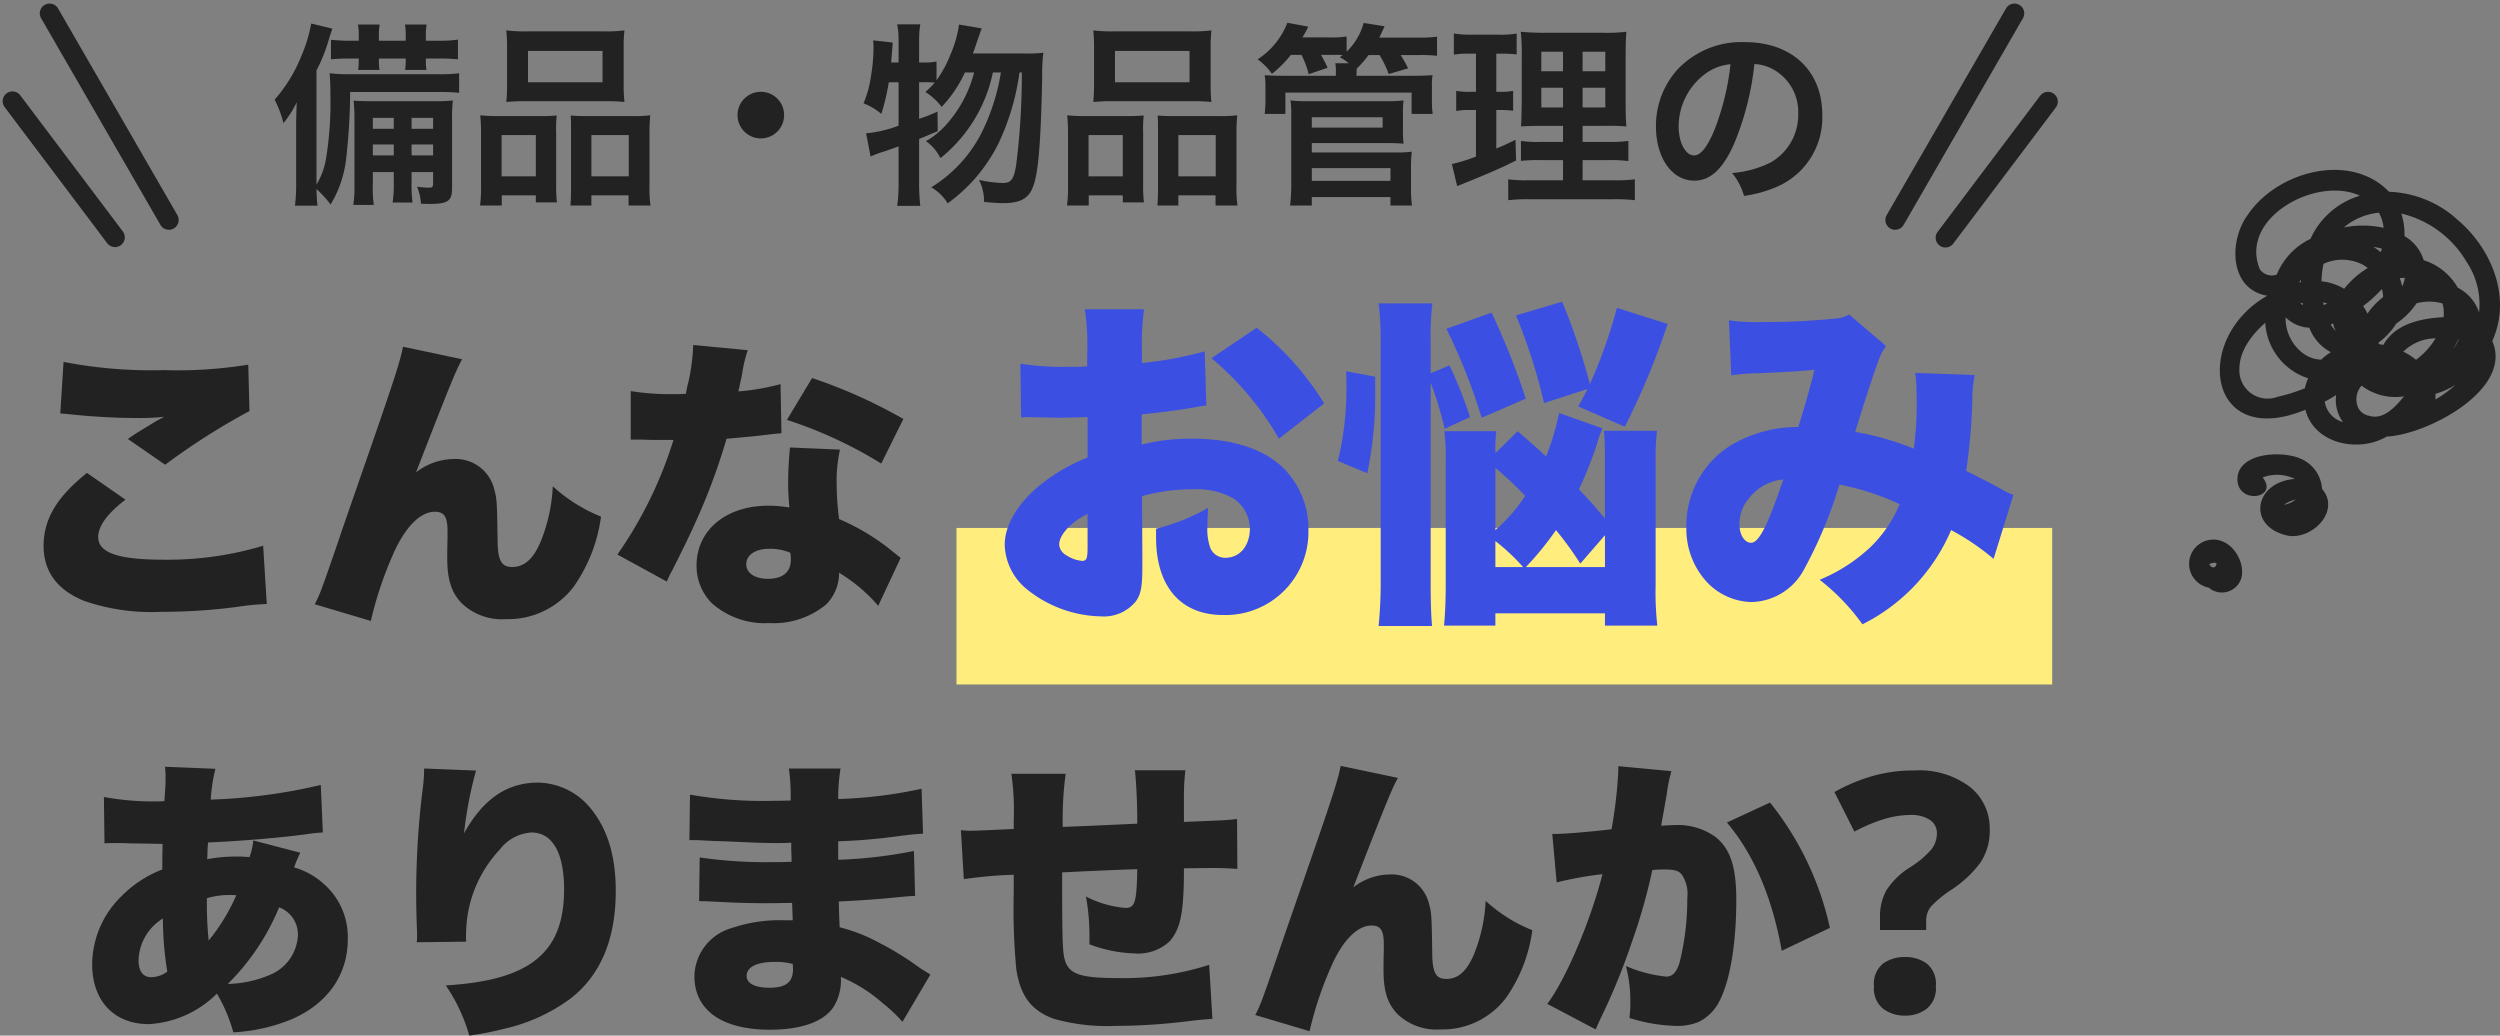 <svg xmlns="http://www.w3.org/2000/svg" width="255.547" height="105.856"><rect width="100%" height="100%" fill="#808080" stroke="none"/><defs><clipPath id="clip-path"><path id="長方形_89835" data-name="長方形 89835" fill="#222" d="M0 0h31.776v43.214H0z"/></clipPath></defs><g id="グループ_19693" data-name="グループ 19693" transform="translate(-82.229 -724.634)"><g id="こんなお悩みありませんか" transform="translate(19.537 744.087)"><path id="長方形_89928" data-name="長方形 89928" transform="translate(160.463 34.513)" fill="#ffee7d" d="M0 0h112v16H0z"/><path id="パス_745699" data-name="パス 745699" d="M-40.61-19.1c.434.031.527.031 1.085.093a67.219 67.219 0 006.975.372 22.887 22.887 0 002.542-.124c-.248.155-.279.155-.5.279a7.3 7.3 0 00-.744.434c-1.488.9-1.55.93-2.449 1.55l3.813 2.635a68.812 68.812 0 018.618-5.487l-.124-4.743a45.212 45.212 0 01-8.618.558 47.429 47.429 0 01-10.261-.837zm2.728 6.076c-3.069 2.449-4.433 4.712-4.433 7.471 0 2.6 1.4 4.5 4.154 5.611a21 21 0 007.874 1.116 59.356 59.356 0 007.719-.5A26.279 26.279 0 01-19.5.372l-.372-5.952a33.948 33.948 0 01-10.136 1.426c-4.712 0-6.727-.713-6.727-2.325 0-1.116.961-2.418 2.79-3.813zm32.3-12.9c-.217 1.24-.806 3.131-3.317 10.354-1.891 5.456-2.976 8.556-3.224 9.331C-13.981-.837-14.043-.682-14.6.4l5.735 1.705a37.912 37.912 0 012.418-7.13c1.209-2.6 2.7-4.03 4.123-4.03.961 0 1.3.5 1.3 2.015v.527c-.031 1.333-.031 1.922-.031 2.2 0 2.2.434 3.534 1.488 4.619A5.937 5.937 0 004.96 1.922 8.41 8.41 0 0011.873-1.4a16.1 16.1 0 002.79-7.161 16.2 16.2 0 01-4.929-3.1 17.121 17.121 0 01-1.271 5.74C7.719-4.216 6.82-3.41 5.58-3.41c-1.116 0-1.488-.682-1.488-2.852-.062-3.844-.062-4.092-.372-5.208A4.052 4.052 0 00-.4-14.446a6.4 6.4 0 00-3.844 1.364C-.651-22.351-.186-23.436.465-24.645zm29.669-.176a20.7 20.7 0 01-.465 3.689 10.653 10.653 0 00-.279 1.3c-.62.031-.775.031-1.116.031a25.342 25.342 0 01-4.526-.31v4.96h1.209c.713.031.713.031 1.426.031h1.736a42.136 42.136 0 01-5.735 11.718l5.053 2.759a12.531 12.531 0 01.589-1.209c1.209-2.418 1.488-2.976 2.139-4.4a63.734 63.734 0 003.379-8.99c.775-.062 2.48-.217 3.317-.31 1.55-.186 1.55-.186 2.294-.248l-.093-5.021a23.86 23.86 0 01-4.309.744c.155-.713.217-.992.372-1.736a13.549 13.549 0 01.589-2.48zm21.483 7.562a51.723 51.723 0 00-9.331-4.185l-2.573 4.278a43.861 43.861 0 019.641 4.464zm-.279 14.2c-.93-.744-1.426-1.147-1.519-1.209A22.7 22.7 0 0039-8.308a27.605 27.605 0 01-.248-3.6 14.4 14.4 0 01.341-3.5l-5.115-.217c-.124 1.4-.186 2.387-.186 3.658 0 .713.031 1.3.124 2.48a12.689 12.689 0 00-2.17-.186c-4.309 0-7.316 2.511-7.316 6.107A5.414 5.414 0 0025.978.279a8.138 8.138 0 005.859 2.046A8.415 8.415 0 0037.7.4 4.583 4.583 0 0039-2.821a16.6 16.6 0 014 3.379zm-11.284-.529a3.155 3.155 0 01.062.682c0 1.3-.806 1.984-2.356 1.984-1.333 0-2.2-.589-2.2-1.488 0-.961.93-1.581 2.387-1.581a5.389 5.389 0 012.107.403z" transform="translate(109.463 41.913)" fill="#222"/><path id="パス_745698" data-name="パス 745698" d="M-30.59-24.85A38.073 38.073 0 01-37-23.66v-1.12a27.548 27.548 0 01.21-4.375h-6.05a25.674 25.674 0 01.24 4.725v1.12c-.21 0-.21 0-.7.035h-1.33a26.45 26.45 0 01-4.795-.315l.07 5.495a6.9 6.9 0 01.735-.035l3.4.07 2.66-.07V-14a18.486 18.486 0 00-5.215 3.115c-2.1 1.855-3.255 3.92-3.255 5.81a6.074 6.074 0 002.275 4.55 12.454 12.454 0 007.56 2.765A4.208 4.208 0 00-37.625.7c.525-.735.665-1.5.665-3.64v-.91l-.035-6.2a18.671 18.671 0 015.145-.7 7.822 7.822 0 014.165.91 3.76 3.76 0 011.715 3.08c0 1.785-1.015 3.01-2.52 3.01a1.636 1.636 0 01-1.54-1.05 5.773 5.773 0 01-.28-2.2c0-.735.035-1.12.07-1.855a20.807 20.807 0 01-5.32 2.135v.875c0 5.04 2.52 7.945 6.86 7.945a8.485 8.485 0 008.715-8.645 8.764 8.764 0 00-2.38-6.195c-2.03-2.1-5.25-3.185-9.555-3.185a20.494 20.494 0 00-5.11.6v-3.08c1.715-.175 3.92-.455 5.285-.7.7-.14.805-.14 1.33-.21zM-42.56-4.83c0 1.155-.105 1.4-.56 1.4a3.439 3.439 0 01-1.575-.56 1.372 1.372 0 01-.77-1.12c0-.98 1.26-2.345 2.905-3.115zm24.185-14.7a29.6 29.6 0 00-6.9-7.735l-4.62 3.115A30.508 30.508 0 01-23-15.925zm24.01.98a25.384 25.384 0 01-1.33 4.45c-.945-.91-1.47-1.33-2.9-2.59L-.87-14.45a12.794 12.794 0 01.1-2.24h-5.32a22.1 22.1 0 01.14 3.15v12.42c0 1.89-.07 3.22-.175 4.3h5.25V1.925h11.2v1.26h5.355a30.193 30.193 0 01-.175-4.095v-12.635a26.107 26.107 0 01.14-3.185H10.22q.105.945.105 3.045v5.915c-1.47-1.715-1.575-1.855-2.66-2.975a39.767 39.767 0 001.82-4.55 11.378 11.378 0 01.595-1.68zm4.69 12.495V-2.8H2.24a31.153 31.153 0 003.08-3.78 33.339 33.339 0 012.485 3.43zm-11.2-6.895a37.052 37.052 0 013.045 2.87 16.517 16.517 0 01-3.045 3.5zm0 7.49A20.789 20.789 0 011.96-2.8H-.875zM-7.49-21.665a39.137 39.137 0 011.435 4.725l2.59-1.19a43.75 43.75 0 00-2.1-5.285l-1.925.805v-3.255a28.611 28.611 0 01.175-3.885h-5.495a29.374 29.374 0 01.21 3.885V-1.61a45.719 45.719 0 01-.21 4.83h5.46c-.1-1.19-.14-2.45-.14-4.55zm8.715-6.86a55.123 55.123 0 012.87 8.96L8.54-21c-.245.49-.49.945-.945 1.785l4.76 2.065a75.879 75.879 0 004.375-10.5l-5.18-1.65a51.231 51.231 0 01-2.765 7.8 65.166 65.166 0 00-2.835-8.425zm-15.19 16.135a39.463 39.463 0 00.805-8.575v-1.295l-2.975-.56c.035.7.035 1.225.035 1.575a31.05 31.05 0 01-.875 7.595zm16.2-7.63a76.473 76.473 0 00-3.5-8.785L-5.88-27.16a60.5 60.5 0 013.605 9.1zm21-2.38a19.627 19.627 0 012.695-.21c2.345-.1 4.27-.21 5.81-.35-.49 2-1.015 3.78-1.645 5.845a13.243 13.243 0 00-6.93 1.89 9.636 9.636 0 00-4.515 8.26 8.022 8.022 0 002.135 5.74 6.467 6.467 0 004.55 2 6.258 6.258 0 005.355-3.36 45.082 45.082 0 003.6-8.645 25.9 25.9 0 016.16 2 13.2 13.2 0 01-3.045 4.445A17.173 17.173 0 0132.27-1.5a21.693 21.693 0 014.375 4.55 19.151 19.151 0 009.065-9.63 24.58 24.58 0 014.34 2.94l2.03-6.545a5.606 5.606 0 01-1.19-.56c-1.225-.665-1.225-.665-3.64-1.89a60.743 60.743 0 00.63-7.245 11.371 11.371 0 01.245-2.555l-6.09-.21a12.174 12.174 0 01.14 2 34.091 34.091 0 01-.28 5.74 29.15 29.15 0 00-5.985-1.715c.56-1.89 1.995-6.335 2.31-7.1a6.093 6.093 0 01.84-1.68l-3.78-3.22a3.165 3.165 0 01-1.435.42 70.638 70.638 0 01-7.245.35 20.192 20.192 0 01-3.6-.175zm5.32 10.64c-1.575 4.655-2.485 6.475-3.29 6.475-.665 0-1.19-.8-1.19-1.89a3.976 3.976 0 01.98-2.66 5 5 0 013.505-1.925z" transform="translate(216.423 41.313)" fill="#3c4fe3"/><path id="パス_745700" data-name="パス 745700" d="M-79.88-17.46a6.6 6.6 0 01-.39 1.71 11.323 11.323 0 00-1.41-.06 15.846 15.846 0 00-2.91.27c.03-.63.03-.72.03-.9.03-.51.03-.51.06-.81 3-.12 7.56-.48 10.44-.9.69-.09.81-.09 1.29-.12l-.21-4.86a56.96 56.96 0 01-11.25 1.5 17.1 17.1 0 01.48-3.15l-5.16-.21a7.671 7.671 0 01.06 1.26c0 .33 0 .66-.03.96-.06.9-.06.9-.09 1.29l-.42.03h-.18a27.8 27.8 0 01-5.58-.45l.06 4.74c.42-.03.54-.03.96-.03.54 0 1.02 0 1.47.03 2.22.03 2.22.03 3.51.06-.03 1.29-.03 1.59-.03 2.61a11.722 11.722 0 00-4.17 2.73 9.816 9.816 0 00-3 6.96c0 3.75 2.25 6.12 5.79 6.12A10.711 10.711 0 00-83.6-1.8a16.206 16.206 0 011.68 3.96A18.277 18.277 0 00-75.86.78c3.63-1.62 5.64-4.53 5.64-8.16a7.217 7.217 0 00-2.46-5.64 7.638 7.638 0 00-3.03-1.68 15.139 15.139 0 01.63-1.5zm-2.61 14.67a23.621 23.621 0 005.25-7.83 2.957 2.957 0 011.92 2.88 4.6 4.6 0 01-2.85 4.02 11.588 11.588 0 01-4.32.93zm-6.63-6.69a34.11 34.11 0 00.45 5.43 2.817 2.817 0 01-1.65.57c-.84 0-1.29-.63-1.29-1.74a5.2 5.2 0 012.49-4.26zm4.5-2.07a7.8 7.8 0 012.37-.33 4.431 4.431 0 01.63.03 19.514 19.514 0 01-2.82 4.62 36.773 36.773 0 01-.18-4.32zm22.2-13.26v.24a14.825 14.825 0 01-.12 1.65 86.545 86.545 0 00-.69 10.95c0 .84.03 2.64.09 3.81v.6a3.469 3.469 0 01-.03.51l5.04-.06a15.439 15.439 0 01.12-2.46 12.727 12.727 0 013.33-6.96 4.411 4.411 0 013.24-1.74c2.13 0 3.33 2.07 3.33 5.82 0 6.48-3.48 9.3-12.09 9.81a17.778 17.778 0 012.4 5.13 30.824 30.824 0 003.54-.69 18.05 18.05 0 006.84-3.12q4.59-3.6 4.59-10.98c0-3.51-.81-6.24-2.49-8.34a7.089 7.089 0 00-5.43-2.73c-3.21 0-5.64 1.68-7.59 5.19a40.226 40.226 0 011.23-6.42zm27.12 7.32h.51c.09 0 .39 0 .81.03 1.11.06 1.11.06 2.25.09 3.45.15 3.96.18 5.58.18.27 0 .57 0 1.26-.03v.72c.03.72.03.72.03.78v.45c-.93.03-1.38.03-2.01.03a46.309 46.309 0 01-7.38-.48l-.06 4.47c.9 0 1.05.03 2.37.09 1.71.09 3.09.12 4.83.12.45 0 1.68-.03 2.31-.03 0 .15.03.75.06 1.77h-.93a15.155 15.155 0 00-5.34.81 5.23 5.23 0 00-3.78 4.89c0 3.48 2.79 5.49 7.71 5.49 3.27 0 5.55-.84 6.54-2.37a5.212 5.212 0 00.72-3.03 15.562 15.562 0 014.26 2.67 15.9 15.9 0 012.04 1.92l2.85-4.83c-.48-.3-.69-.42-1.14-.72a29.89 29.89 0 00-4.02-2.49 17.186 17.186 0 00-4.11-1.62c-.06-1.26-.06-1.26-.09-2.64 1.65-.06 4.53-.27 5.88-.42 1.29-.12 1.29-.12 1.92-.15l-.12-4.59a47.465 47.465 0 01-7.74.9v-1.89a58.873 58.873 0 006.03-.51c1.59-.21 1.77-.21 2.64-.27l-.15-4.59a46.176 46.176 0 01-8.52 1.05 18.655 18.655 0 01.24-3.12h-5.28a20.957 20.957 0 01.18 3.27c-.9.03-1.29.03-1.65.03a43.089 43.089 0 01-8.64-.63zm10.56 12.66s.03.33.03.51c0 1.35-.72 1.92-2.4 1.92-1.5 0-2.34-.45-2.34-1.2 0-.93 1.05-1.44 2.88-1.44a6.478 6.478 0 011.83.21zm22.35-19.44a26.054 26.054 0 01.24 4.74v.9c-2.49.12-3.93.18-4.38.18a6.735 6.735 0 01-1.02-.06l.3 5.01a44.8 44.8 0 015.1-.45v1.83a66.575 66.575 0 00.27 7.89c.45 2.7 1.5 4.11 3.75 4.98a19.883 19.883 0 006.33.75 61.035 61.035 0 006.99-.42C16.9.87 16.9.87 18.16.78l-.33-5.52a28.575 28.575 0 01-9.39 1.35c-3.87 0-5.01-.42-5.4-1.98-.21-.87-.24-2.31-.24-8.82 2.37-.12 4.92-.24 7.68-.33-.06 3.39-.24 3.96-1.2 3.96a10.568 10.568 0 01-4.05-1.17 21.657 21.657 0 01.36 4.14v.75a14.161 14.161 0 004.56.93 4.733 4.733 0 003.63-1.23c1.14-1.29 1.47-3 1.47-7.47 2.46-.03 2.55-.03 2.94-.03.96 0 1.5.03 2.52.09l-.03-5.1c-.99.12-.99.12-5.43.3v-2.46a21.315 21.315 0 01.15-2.82h-5.16c.12 1.02.24 3.3.24 5.13v.33c-3.33.15-4.53.21-7.62.33a35.172 35.172 0 01.3-5.43zm33.66-.81c-.21 1.2-.78 3.03-3.21 10.02-1.83 5.28-2.88 8.28-3.12 9.03-1.8 5.22-1.86 5.37-2.4 6.42l5.55 1.65a36.689 36.689 0 012.34-6.9c1.17-2.52 2.61-3.9 3.99-3.9.93 0 1.26.48 1.26 1.95v.51c-.03 1.29-.03 1.86-.03 2.13 0 2.13.42 3.42 1.44 4.47a5.746 5.746 0 004.38 1.56 8.139 8.139 0 006.69-3.21 15.583 15.583 0 002.7-6.93 15.675 15.675 0 01-4.77-3 16.568 16.568 0 01-1.23 5.55c-.72 1.65-1.59 2.43-2.79 2.43-1.08 0-1.44-.66-1.44-2.76-.06-3.72-.06-3.96-.36-5.04a3.921 3.921 0 00-3.99-2.88 6.194 6.194 0 00-3.72 1.32c3.48-8.97 3.93-10.02 4.56-11.19zm22.08 11.91a37.328 37.328 0 014.68-.84C56.83-9.27 54.31-3.3 52.39-.75l4.95 2.61c.18-.42.24-.57.48-1.08A64.773 64.773 0 0061-6.96a59.486 59.486 0 002.13-7.47 10.893 10.893 0 011.2-.06c1.05 0 1.47.12 1.8.51a3.524 3.524 0 01.57 2.43 26.507 26.507 0 01-.81 6.66c-.33.96-.72 1.35-1.35 1.35a13.829 13.829 0 01-4.11-1.08 13.858 13.858 0 01.45 3.57 13.385 13.385 0 01-.09 1.74 17.14 17.14 0 004.77.81 5.73 5.73 0 002.34-.42 4.819 4.819 0 001.92-1.8c1.2-2.07 1.89-5.97 1.89-10.65 0-3.39-.6-5.22-2.13-6.45a6.609 6.609 0 00-4.26-1.2c-.42 0-.78.03-1.29.06.12-.69.33-1.83.57-3.21a14.79 14.79 0 01.48-2.37l-5.43-.51v.51a47.821 47.821 0 01-.69 5.94c-1.95.24-4.83.48-5.79.48h-.27zm17.4-6.12c2.76 3.27 4.62 7.62 5.61 13.11l4.92-2.34a31.211 31.211 0 00-6.12-12.81zM86.4-8.3v-1.322a5.445 5.445 0 01.663-2.754 7.665 7.665 0 012.431-2.346 9.807 9.807 0 002.159-1.819 2.639 2.639 0 00.561-1.649 1.57 1.57 0 00-.731-1.377 3.445 3.445 0 00-1.955-.493 9.4 9.4 0 00-2.788.442 16.994 16.994 0 00-2.958 1.258l-2.04-4.046A18.279 18.279 0 0185.495-24a15.271 15.271 0 014.437-.612 8.606 8.606 0 015.661 1.683 5.382 5.382 0 012.023 4.329 5.87 5.87 0 01-.969 3.434 11.545 11.545 0 01-3.009 2.788 11.942 11.942 0 00-2.006 1.649 2.243 2.243 0 00-.51 1.513v.916zm-.616 5.75a2.662 2.662 0 01.935-2.329 3.807 3.807 0 012.261-.663 3.693 3.693 0 012.193.663 2.662 2.662 0 01.935 2.329 2.676 2.676 0 01-.935 2.3 3.568 3.568 0 01-2.193.7 3.676 3.676 0 01-2.261-.7 2.676 2.676 0 01-.935-2.3z" transform="translate(168.463 83.913)" fill="#222"/></g><g id="グループ_19299" data-name="グループ 19299" transform="rotate(180 171.888 387.107)"><g id="グループ_19245" data-name="グループ 19245" transform="translate(6 -11)" clip-path="url(#clip-path)" fill="#222"><path id="パス_745090" data-name="パス 745090" d="M.793 10.586C-1.4 5.632 7.493.99 11.575.821c2.86-1.689 7.435-.77 8.314 2.741 10.018-4.151 11.594 7.28 3.9 11.654 3.9.645 3.941 5.639 2 8.255-2.952 4.423-10.455 6.513-14.446 2.369a10.958 10.958 0 01-7.053-2.906C.8 19.961-1.207 14.951.793 10.586M15.952 22.2a10.082 10.082 0 01-4.052-.04 4.12 4.12 0 00.475 1.539 6.466 6.466 0 003.581-1.5m4.344-7.846a1.663 1.663 0 00-.154-.1l.038.236c.07-.015.139-.03.208-.047-.05-.045-.1-.1-.091-.09m.045 2.261v.213a3.84 3.84 0 00.2-.25c-.067.014-.135.025-.2.037m-2.31 1.866a8.818 8.818 0 00.208-1.788 5.765 5.765 0 01-2.315-.765 9.074 9.074 0 01-2.408 2.121 4.147 4.147 0 00.428.3 4.6 4.6 0 004.087.133m-5.956-2.588a13.238 13.238 0 011.912-1.733 5.218 5.218 0 01-.445-.775 7.184 7.184 0 01-1.6 1.693 2.768 2.768 0 00.027.36 4.3 4.3 0 00.1.455m-5.5-5.031a4.78 4.78 0 003.314-1.366 6.634 6.634 0 01-1.307-.827 7.664 7.664 0 00-2 2.192m11.439 3.41a5.914 5.914 0 00-.364.138 3.94 3.94 0 00.419.13c-.016-.089-.036-.179-.055-.269M4.786 9.764a3.938 3.938 0 00-.565 1l.034.008a8.188 8.188 0 01.531-1.008m1.1 4.665a4.975 4.975 0 002.648.01 7.615 7.615 0 012.066-2.065 6.9 6.9 0 011.8-1.932v-.167c-.16-.024-.317-.056-.476-.088-1.219 2.18-3.858 2.709-6.155 2.836a3.549 3.549 0 00.114 1.406m6.192 5.6a6.01 6.01 0 00.863.169 5.959 5.959 0 01-.748-.531q-.064.18-.115.363m5.23-7.748a2.862 2.862 0 00-.523-.669 2.638 2.638 0 01.272.762c.083-.033.166-.063.25-.093m-7.573 4.756a4.678 4.678 0 00.52-.024 6.112 6.112 0 01-.256-.836l-.013.005a3.7 3.7 0 00-.184.52 3.062 3.062 0 00-.067.334m8.546-8.354a5.853 5.853 0 01-.989.759 4.732 4.732 0 012.206 2.5A3.736 3.736 0 0121.906 13c.1-2.056-1.522-4.277-3.628-4.318M9.806 4.93a5.72 5.72 0 014.347 1.094 2.125 2.125 0 00.367-2.206 1.512 1.512 0 00-1.136-.871c-1.491-.474-2.7.941-3.578 1.983m.281 18.685a6.962 6.962 0 01-.325-2.308 4.283 4.283 0 01-1.962-2.46 6.166 6.166 0 01-3.487-2.815 4.385 4.385 0 01-2.173-2.52 7.772 7.772 0 001.26 5.139 10.593 10.593 0 006.688 4.964m12.734-6.237a7 7 0 01-3.453 3.652 8.05 8.05 0 01-5.046 4.406c4.416 2.066 12.383-2.264 10.23-7.507a1.477 1.477 0 00-1.731-.551M19.939 5.762a4.884 4.884 0 01-.329 1.012 6.332 6.332 0 014.384 5.676c1.325-1.158 2.626-2.834 2.639-4.622a2.889 2.889 0 00-3.9-2.945 17.765 17.765 0 00-2.8.879M16.048 2.3a3.783 3.783 0 01.7 2.767 10.09 10.09 0 011.167-.673A2.559 2.559 0 0016.048 2.3M4.508 6.137A7.948 7.948 0 016.6 5.186a3.877 3.877 0 01.012-.586 12.153 12.153 0 00-2.1 1.541" transform="translate(0 15.136)"/><path id="パス_745091" data-name="パス 745091" d="M.624 4.819C-1.3 2.585 1.6-.36 4.085.036c4.284.9 3.492 5.5-.679 5.807a4.136 4.136 0 003.294.149c-1.619-2 2.08-2.759 2.542-.583.483 3.16-4.665 3.451-6.655 2.4a3.613 3.613 0 01-1.963-2.99m6.588.992a.045.045 0 00.023-.04l-.021.018v.023m0-.036l.019-.012c0-.018-.012-.027-.019.012m-3.9-2.038a3.344 3.344 0 001.2-.54 3.52 3.52 0 00-.535.155 2.973 2.973 0 00-.662.384m-.567.812l-.021.091c.024-.073.026-.1.021-.091" transform="translate(17.564 5.781)"/><path id="パス_745092" data-name="パス 745092" d="M.031 1.7A2.069 2.069 0 013.409.512a2.477 2.477 0 01-.323 4.906C1.222 5.549-.233 3.437.031 1.7m2.591 1.333a1.129 1.129 0 00.726-.112c-.08-.311-.545-.507-.68-.128a.661.661 0 00-.046.24" transform="translate(26.359)"/></g></g><g id="グループ_19300" data-name="グループ 19300" transform="translate(-442 -61)" fill="#222"><path id="パス_745361" data-name="パス 745361" d="M0 25.387a1 1 0 01-1-1V0a1 1 0 011-1 1 1 0 011 1v24.387a1 1 0 01-1 1z" transform="rotate(-30 1733.211 -594.185)"/><path id="パス_745362" data-name="パス 745362" d="M0 25.387a1 1 0 01-1-1V0a1 1 0 011-1 1 1 0 011 1v24.387a1 1 0 01-1 1z" transform="rotate(-150 467.243 307.873)"/><path id="パス_745363" data-name="パス 745363" d="M0 18.419a1 1 0 01-1-1V0a1 1 0 011-1 1 1 0 011 1v17.419a1 1 0 01-1 1z" transform="rotate(-37 1452.218 -387.29)"/><path id="パス_745364" data-name="パス 745364" d="M0 18.419a1 1 0 01-1-1V0a1 1 0 011-1 1 1 0 011 1v17.419a1 1 0 01-1 1z" transform="rotate(-143 497.045 283.995)"/><path id="パス_745697" data-name="パス 745697" d="M-67.52-1.78v.92a12.808 12.808 0 01-.12 2.2h2.04a14 14 0 01-.1-2.2v-.92h2.2v1.14c0 .38-.08.46-.44.46a9.651 9.651 0 01-1.2-.1 5.432 5.432 0 01.4 1.74c.72.02.72.02.88.02 1.88 0 2.3-.3 2.3-1.62v-6.82a17.548 17.548 0 01.08-2.14 16.07 16.07 0 01-1.94.08h-6.08c-1.12 0-1.52-.02-2.12-.06a20.871 20.871 0 01.08 2.18v6.32a11.894 11.894 0 01-.12 2.16h2.1a12.047 12.047 0 01-.1-2.16v-1.2zm0-1.7h-2.14V-4.6h2.14zm1.82 0V-4.6h2.2v1.12zm-1.82-2.72h-2.14v-1.12h2.14zm1.82 0v-1.12h2.2v1.12zm2.92-3.76a18.58 18.58 0 011.94.08v-2a15.01 15.01 0 01-2.18.1h-8.96a15.133 15.133 0 01-2.1-.1c.06.64.08 1.26.08 2.02a35.713 35.713 0 01-.44 6.68 7.467 7.467 0 01-.98 2.68v-11.66a16.807 16.807 0 001.28-3.24c.14-.42.24-.74.34-1.04l-2.16-.52a14.869 14.869 0 01-1 3.3 15.264 15.264 0 01-2.74 4.48 10.9 10.9 0 01.9 2.4 10.237 10.237 0 001.36-2.14c-.04 1.18-.06 1.86-.06 2.62v5.58a17.343 17.343 0 01-.12 2.38h2.3c-.06-.66-.08-.96-.1-1.7a10.61 10.61 0 011.44 1.58 11.533 11.533 0 001.62-4.94 60.847 60.847 0 00.38-6.56zm-8.32-5.24h-.84a19.029 19.029 0 01-2-.1v2a16.352 16.352 0 012-.08h.84v.2a7.272 7.272 0 01-.06.96h2.18a5.866 5.866 0 01-.06-.98v-.18h2.74v.18a7.154 7.154 0 01-.06.98h2.18a5.6 5.6 0 01-.06-.96v-.2h1.26a17.825 17.825 0 012.02.08v-2.02a12.742 12.742 0 01-2.02.12h-1.26v-.46a6.506 6.506 0 01.08-1.2h-2.22a5.977 5.977 0 01.08 1.2v.46h-2.74v-.46a6.369 6.369 0 01.08-1.2h-2.22a5.977 5.977 0 01.08 1.2zm15.16 4.42a16.611 16.611 0 01-.08 1.84 18.338 18.338 0 012.08-.08h7.92a18.338 18.338 0 012.08.08 15.866 15.866 0 01-.08-1.86v-3.7a14.263 14.263 0 01.08-1.76 15.74 15.74 0 01-2.28.1h-7.54a16.466 16.466 0 01-2.26-.1 15.262 15.262 0 01.08 1.78zm2.14-3.38h7.62v3.2h-7.62zM-58.6-.52a15.037 15.037 0 01-.1 2.16h2.22V.6H-53v.72h2.16a13.756 13.756 0 01-.08-1.8v-5.34a11.717 11.717 0 01.06-1.74c-.48.04-.92.06-1.5.06h-4.38a18.094 18.094 0 01-1.94-.08 18.672 18.672 0 01.08 1.92zm2.1-5.04h3.5v4.22h-3.5zm8.54-1.94c-.6 0-1.02-.02-1.48-.06.04.42.04.74.04 1.64v5.78c0 .82-.02 1.22-.06 1.78h2.14V.6h3.8v1.04h2.24a14.063 14.063 0 01-.1-2.14v-5.16a17.231 17.231 0 01.08-1.92 14 14 0 01-1.78.08zm.64 1.94h3.82v4.22h-3.82zM-30-9.98a2.373 2.373 0 00-2.38 2.38A2.373 2.373 0 00-30-5.22a2.373 2.373 0 002.38-2.38A2.373 2.373 0 00-30-9.98zm21.68-3.92c.12-.34.2-.56.26-.74.48-1.4.48-1.4.64-1.82l-2.32-.4a11.738 11.738 0 01-.88 3.08 11.789 11.789 0 01-1.42 2.62v-1.92a5.378 5.378 0 01-1.3.1h-.48v-2.26a9.994 9.994 0 01.12-1.64h-2.36a8.637 8.637 0 01.14 1.64v2.26h-.76c.06-.74.08-.84.16-2.04l-2-.22a6.341 6.341 0 01.04.84 18.7 18.7 0 01-.26 2.82 11.207 11.207 0 01-.76 2.78 6.259 6.259 0 011.82 1.08 23.1 23.1 0 00.76-3.24h1v4.44a12.358 12.358 0 01-3.32.78l.46 2.38a8.351 8.351 0 011.06-.42c.38-.12.98-.32 1.8-.62v3.78a15.95 15.95 0 01-.14 2.3h2.36a21.037 21.037 0 01-.12-2.3v-4.54c.68-.28.96-.4 1.9-.8l-.02-2a16.3 16.3 0 01-1.88.74v-3.74h.48a9.934 9.934 0 011.12.04 10.7 10.7 0 01-.96.96 6.1 6.1 0 011.66 1.52 12.813 12.813 0 002.38-3.52h.94a12.62 12.62 0 01-2.56 5 8.4 8.4 0 01-2.36 2.02 4.668 4.668 0 011.48 1.74 15.156 15.156 0 005.36-8.76h.82A21.566 21.566 0 01-7.38-5.9a13.977 13.977 0 01-5.2 5.68 4.723 4.723 0 011.68 1.64 16.775 16.775 0 005.2-6.14 24.7 24.7 0 002.14-7.24h.24A74.33 74.33 0 01-3.9-2.5c-.22 1.42-.52 1.84-1.32 1.84A11.981 11.981 0 01-7.7-.98a4.93 4.93 0 01.52 2.26c.98.08 1.48.12 1.92.12 1.76 0 2.62-.46 3.08-1.66.54-1.38.8-4.4.94-11.2a18.034 18.034 0 01.12-2.52 10.592 10.592 0 01-1.66.08zm12.38 3.12a16.612 16.612 0 01-.08 1.84 18.338 18.338 0 012.08-.08h7.92a18.338 18.338 0 012.08.08 15.865 15.865 0 01-.08-1.86v-3.7a14.263 14.263 0 01.08-1.76 15.74 15.74 0 01-2.28.1H6.24a16.466 16.466 0 01-2.26-.1 15.263 15.263 0 01.08 1.78zm2.14-3.38h7.62v3.2H6.2zM1.4-.52a15.037 15.037 0 01-.1 2.16h2.22V.6H7v.72h2.16a13.756 13.756 0 01-.08-1.8v-5.34a11.717 11.717 0 01.06-1.74c-.48.04-.92.06-1.5.06H3.26a18.094 18.094 0 01-1.94-.08 18.673 18.673 0 01.08 1.92zm2.1-5.04H7v4.22H3.5zm8.54-1.94c-.6 0-1.02-.02-1.48-.06.04.42.04.74.04 1.64v5.78c0 .82-.02 1.22-.06 1.78h2.14V.6h3.8v1.04h2.24a14.063 14.063 0 01-.1-2.14v-5.16a17.231 17.231 0 01.08-1.92 14 14 0 01-1.78.08zm.64 1.94h3.82v4.22h-3.82zm12.58-8.2a8.862 8.862 0 01.74 1.98l1.94-.66c-.24-.5-.36-.76-.68-1.32h1.32c.34 0 .56 0 .9.02l-.3.22a5.718 5.718 0 01.92.62h-1.38a4.457 4.457 0 01.06.96v.32H23.6c-1.16 0-1.5-.02-2.1-.06a7.344 7.344 0 01.08 1.28v1.36a11.667 11.667 0 01-.08 1.32h2.12V-9.9h12.9v2.18h2.16a7.858 7.858 0 01-.08-1.32v-1.4a6.812 6.812 0 01.06-1.24c-.66.04-1.02.06-2.16.06h-5.62l.02-.32v-.4a10.931 10.931 0 001.22-1.4h1.12a10.169 10.169 0 01.94 1.94l1.98-.58a11.522 11.522 0 00-.76-1.36h1.86a15.225 15.225 0 011.86.08v-1.96a12.53 12.53 0 01-1.96.1h-3.94c.18-.38.22-.46.54-1.16l-2.14-.34a6.431 6.431 0 01-1.74 2.94v-1.56a9.815 9.815 0 01-1.78.1h-2.74a12.5 12.5 0 00.6-1.1l-2.14-.4a7.77 7.77 0 01-3.04 3.74 6 6 0 011.46 1.48 11.115 11.115 0 001.94-1.94zm1.06 15.4V.78h8.04v.86h2.2a12.97 12.97 0 01-.1-1.82V-2.2a13.557 13.557 0 01.08-1.66 12.034 12.034 0 01-1.64.08h-8.58v-.96h7.74c.68 0 1.14.02 1.64.06a11.45 11.45 0 01-.06-1.56v-1.5a9.3 9.3 0 01.06-1.36 13.565 13.565 0 01-1.72.08h-8.16a13.487 13.487 0 01-1.68-.08 8.011 8.011 0 01.08 1.32v7.2a17.879 17.879 0 01-.12 2.22zm0-9.02h7.24v1.06h-7.24zm0 5.2h8.04v1.3h-8.04zM52-.94h-3.58a12.613 12.613 0 01-2.02-.1V1.1a17.382 17.382 0 012.26-.1h8.42a16.827 16.827 0 012.26.1v-2.14a13.924 13.924 0 01-2.12.1H54V-3h2.58a14.278 14.278 0 012.1.1v-2.06a13.924 13.924 0 01-2.12.1H54V-6.5h2.3a20.474 20.474 0 012.18.06c-.06-.58-.08-1.28-.08-2.68v-4.26c0-1.22.02-2.16.08-2.74a17.359 17.359 0 01-2.58.1h-5.52a23.829 23.829 0 01-2.7-.1 21.771 21.771 0 01.1 2.68v4.52c-.04 2.02-.04 2.02-.08 2.48.6-.04 1.06-.06 2.4-.06H52v1.64h-2.24a11.974 11.974 0 01-2.06-.1v2.04A16.4 16.4 0 0149.78-3H52zm0-13.14v2h-2.22v-2zm2 0h2.32v2H54zm-2 3.68v2.02h-2.22v-2.02zm2 0h2.32v2.02H54zm-10.9-3.48v3.9h-.62a7.294 7.294 0 01-1.4-.1v2.06a6.987 6.987 0 011.36-.1h.66v4.76a16.977 16.977 0 01-2.46.76l.54 2.26.4-.16c3.1-1.26 3.88-1.6 5.62-2.46l-.06-2.12c-.88.44-1.12.54-1.96.9v-3.94h.46a8.346 8.346 0 011.26.08v-2.04a6.191 6.191 0 01-1.26.1h-.46v-3.9h.6a11.6 11.6 0 011.48.08v-2.14a8.734 8.734 0 01-1.78.12h-2.82a10.666 10.666 0 01-1.82-.12v2.16a8.43 8.43 0 011.5-.1zm28.46 1.06a4.371 4.371 0 012.02.6 4.955 4.955 0 012.46 4.44 5.6 5.6 0 01-2.78 5 10.629 10.629 0 01-3.98 1.1A6.38 6.38 0 0170.5.66a13.076 13.076 0 003.14-.84 7.7 7.7 0 004.86-7.46c0-4.5-3.12-7.42-7.92-7.42a8.978 8.978 0 00-6.88 2.8 8.591 8.591 0 00-2.2 5.82c0 3.22 1.64 5.54 3.92 5.54 1.64 0 2.92-1.18 4.06-3.76a28.934 28.934 0 002.08-8.16zm-2.44.02a26.359 26.359 0 01-1.66 6.76c-.72 1.72-1.4 2.56-2.06 2.56-.88 0-1.58-1.3-1.58-2.94a6.7 6.7 0 012.72-5.4 5.091 5.091 0 012.58-.98z" transform="translate(632 805)"/></g></g></svg>